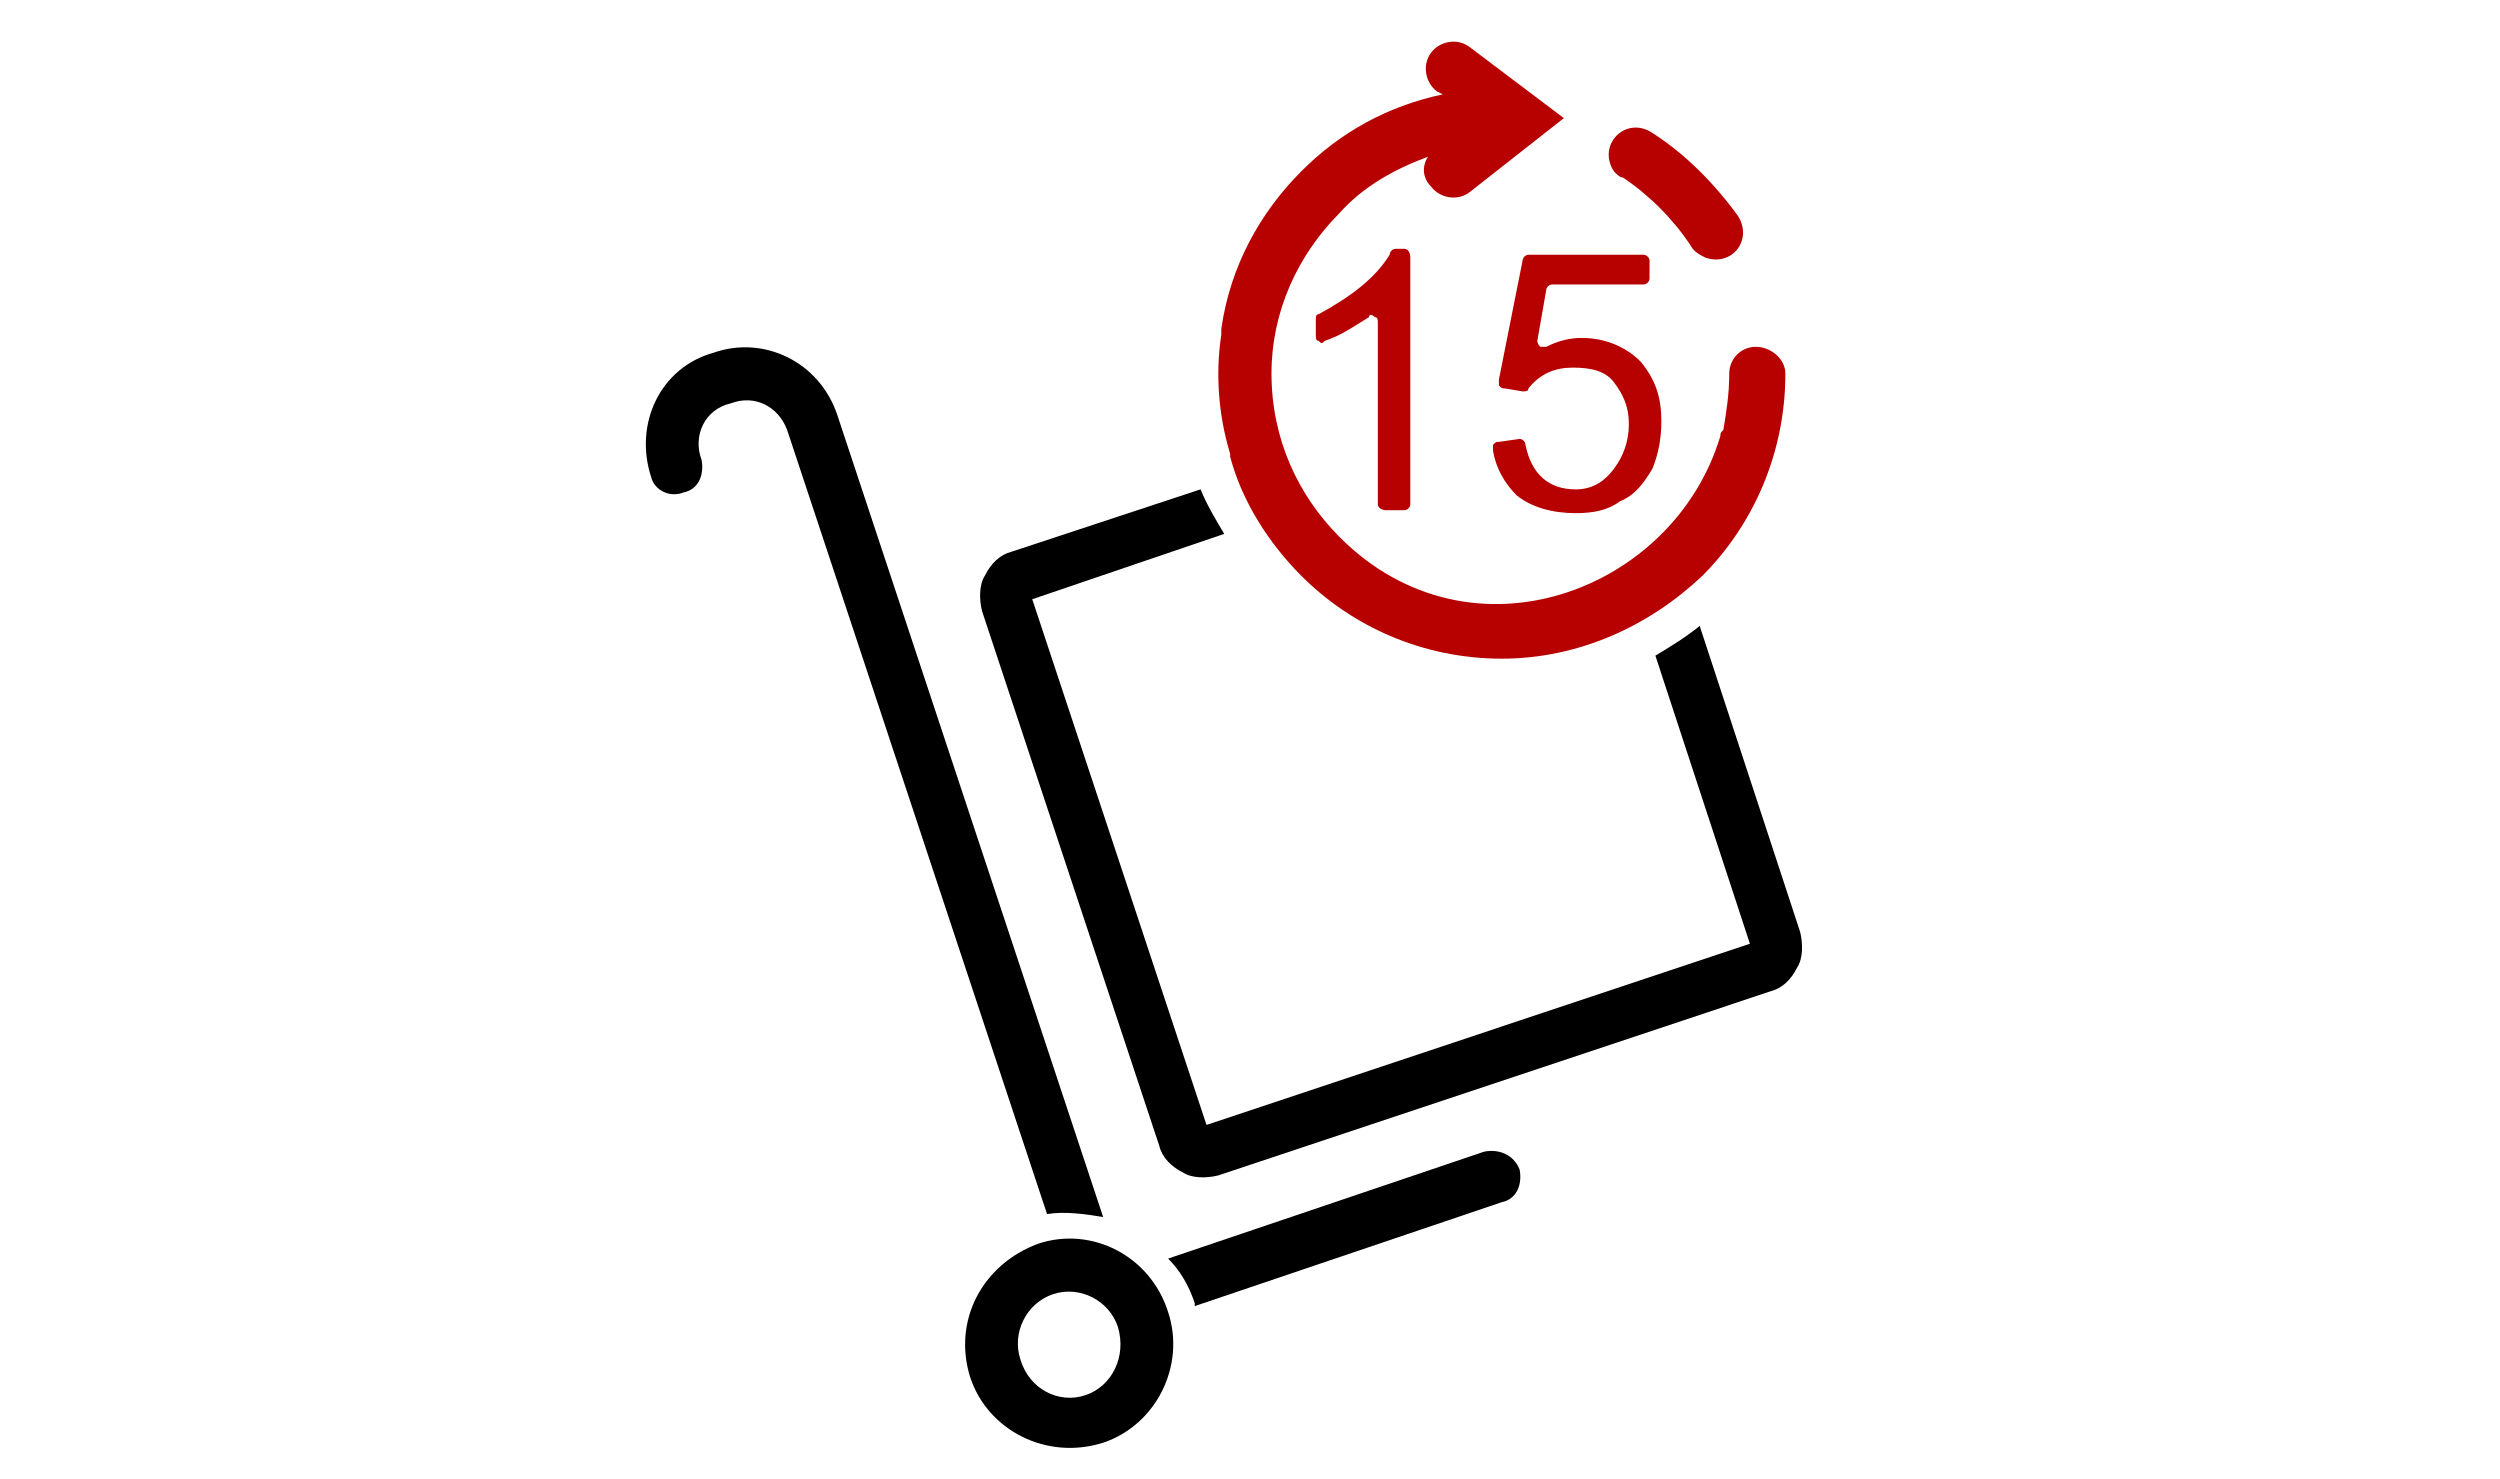 <svg width="240" height="142" viewBox="0 0 240 142" fill="none" xmlns="http://www.w3.org/2000/svg">
<mask id="mask0" mask-type="alpha" maskUnits="userSpaceOnUse" x="0" y="0" width="240" height="142">
<rect width="240" height="142" fill="#F4F4F4"/>
</mask>
<g mask="url(#mask0)">
<path d="M134.823 48.978H133.122C132.555 48.978 132.272 48.692 132.272 48.407V31.015C132.272 30.73 132.272 30.445 131.988 30.445C131.705 30.16 131.421 30.16 131.421 30.445C130.004 31.3 128.87 32.156 127.168 32.726C126.885 33.011 126.885 33.011 126.601 32.726C126.318 32.726 126.318 32.441 126.318 32.156V30.73C126.318 30.445 126.318 30.16 126.601 30.16C129.72 28.449 131.988 26.738 133.406 24.457C133.406 24.172 133.689 23.887 133.973 23.887H134.823C135.107 23.887 135.39 24.172 135.39 24.743V48.407C135.39 48.692 135.107 48.978 134.823 48.978ZM143.896 42.42L145.881 42.135C146.164 42.135 146.448 42.42 146.448 42.705C147.015 45.556 148.716 46.982 151.268 46.982C152.969 46.982 154.103 46.126 154.953 44.986C155.804 43.845 156.371 42.42 156.371 40.709C156.371 38.998 155.804 37.858 154.953 36.718C154.103 35.577 152.685 35.292 150.984 35.292C149.283 35.292 147.865 35.862 146.731 37.288C146.731 37.573 146.448 37.573 146.164 37.573L144.463 37.288C144.18 37.288 144.18 37.288 143.896 37.003C143.896 37.003 143.896 36.718 143.896 36.432L146.164 25.028C146.164 24.743 146.448 24.457 146.731 24.457H157.788C158.072 24.457 158.356 24.743 158.356 25.028V26.738C158.356 27.023 158.072 27.309 157.788 27.309H148.999C148.716 27.309 148.432 27.594 148.432 27.879L147.582 32.726C147.582 32.726 147.582 33.011 147.865 33.296C147.865 33.296 148.149 33.296 148.432 33.296C149.566 32.726 150.701 32.441 151.835 32.441C154.103 32.441 156.087 33.296 157.505 34.722C158.923 36.432 159.49 38.143 159.49 40.424C159.49 42.135 159.206 43.56 158.639 44.986C157.788 46.411 156.938 47.552 155.52 48.122C154.386 48.978 152.969 49.263 151.268 49.263C148.999 49.263 147.015 48.692 145.597 47.552C144.463 46.411 143.613 44.986 143.329 43.275C143.329 42.99 143.329 42.705 143.329 42.705C143.613 42.42 143.613 42.42 143.896 42.42Z" fill="#B70000"/>
<path d="M163.171 60.092L172.811 89.459C173.094 90.6 173.094 92.025 172.527 92.88C171.96 94.021 171.11 94.876 169.976 95.162L116.958 112.839C115.824 113.124 114.406 113.124 113.555 112.554C112.421 111.983 111.571 111.128 111.287 109.988L94.276 58.666C93.993 57.526 93.993 56.1 94.56 55.245C95.127 54.105 95.977 53.249 97.111 52.964L115.256 46.977C115.824 48.402 116.674 49.828 117.525 51.253L99.096 57.526L115.824 107.992L167.991 90.6L158.918 62.943C160.336 62.088 161.754 61.232 163.171 60.092Z" fill="black"/>
<path d="M107.318 127.382C106.468 124.816 103.633 123.39 101.081 124.245C98.529 125.101 97.112 127.952 97.962 130.518C98.813 133.369 101.648 134.795 104.2 133.939C106.751 133.084 108.169 130.233 107.318 127.382ZM112.138 125.956C113.839 131.088 111.004 136.791 105.901 138.501C100.514 140.212 94.843 137.361 93.142 132.229C91.441 126.812 94.276 121.394 99.663 119.398C104.767 117.688 110.437 120.539 112.138 125.956Z" fill="black"/>
<path d="M142.479 110.559L112.142 120.823C113.276 121.964 114.127 123.389 114.694 125.1C114.694 125.1 114.694 125.1 114.694 125.385L144.18 115.406C145.597 115.121 146.164 113.695 145.881 112.27C145.314 110.844 143.896 110.274 142.479 110.559Z" fill="black"/>
<path d="M62.525 45.843C60.824 40.711 63.375 35.294 68.479 33.868C73.299 32.157 78.685 34.723 80.386 39.855L105.903 116.837C104.202 116.552 102.218 116.267 100.516 116.552L75.567 41.281C74.716 39 72.448 37.859 70.18 38.715C67.628 39.285 66.494 41.851 67.345 44.132C67.628 45.558 67.061 46.983 65.644 47.268C64.226 47.839 62.808 46.983 62.525 45.843Z" fill="black"/>
<path d="M141.059 18.468C139.925 19.323 138.223 19.038 137.373 17.898C136.522 17.043 136.522 15.902 137.089 15.047C133.971 16.187 130.852 17.898 128.584 20.464C124.614 24.456 122.063 29.873 122.063 35.86C122.063 42.133 124.614 47.55 128.584 51.542C141.163 64.191 160.704 56.776 165.158 41.848C165.158 41.563 165.158 41.563 165.441 41.278C165.725 39.567 166.008 37.856 166.008 35.86C166.008 34.435 167.142 33.294 168.56 33.294C169.978 33.294 171.395 34.435 171.395 35.86C171.395 43.559 168.276 50.401 163.457 55.248C158.353 60.095 151.549 63.232 144.177 63.232C136.522 63.232 129.718 60.095 124.898 55.248C121.779 52.112 119.228 48.12 118.094 43.844C118.094 43.844 118.094 43.844 118.094 43.559C116.959 39.852 116.676 35.86 117.243 32.154C117.243 31.869 117.243 31.584 117.243 31.584C118.094 25.596 120.929 20.464 124.898 16.472C128.584 12.766 133.12 10.2 138.507 9.059L137.94 8.774C136.806 7.919 136.522 6.208 137.373 5.068C138.223 3.927 139.925 3.642 141.059 4.497L150.131 11.34L141.059 18.468ZM158.637 12.766C156.085 11.055 153.25 13.906 154.951 16.472C155.235 16.757 155.518 17.043 155.802 17.043C158.353 18.753 160.621 21.034 162.323 23.6C162.606 24.171 163.173 24.456 163.74 24.741C166.292 25.596 168.276 23.03 166.859 20.749C164.591 17.613 161.755 14.762 158.637 12.766Z" fill="#B70000"/>
</g>
</svg>
